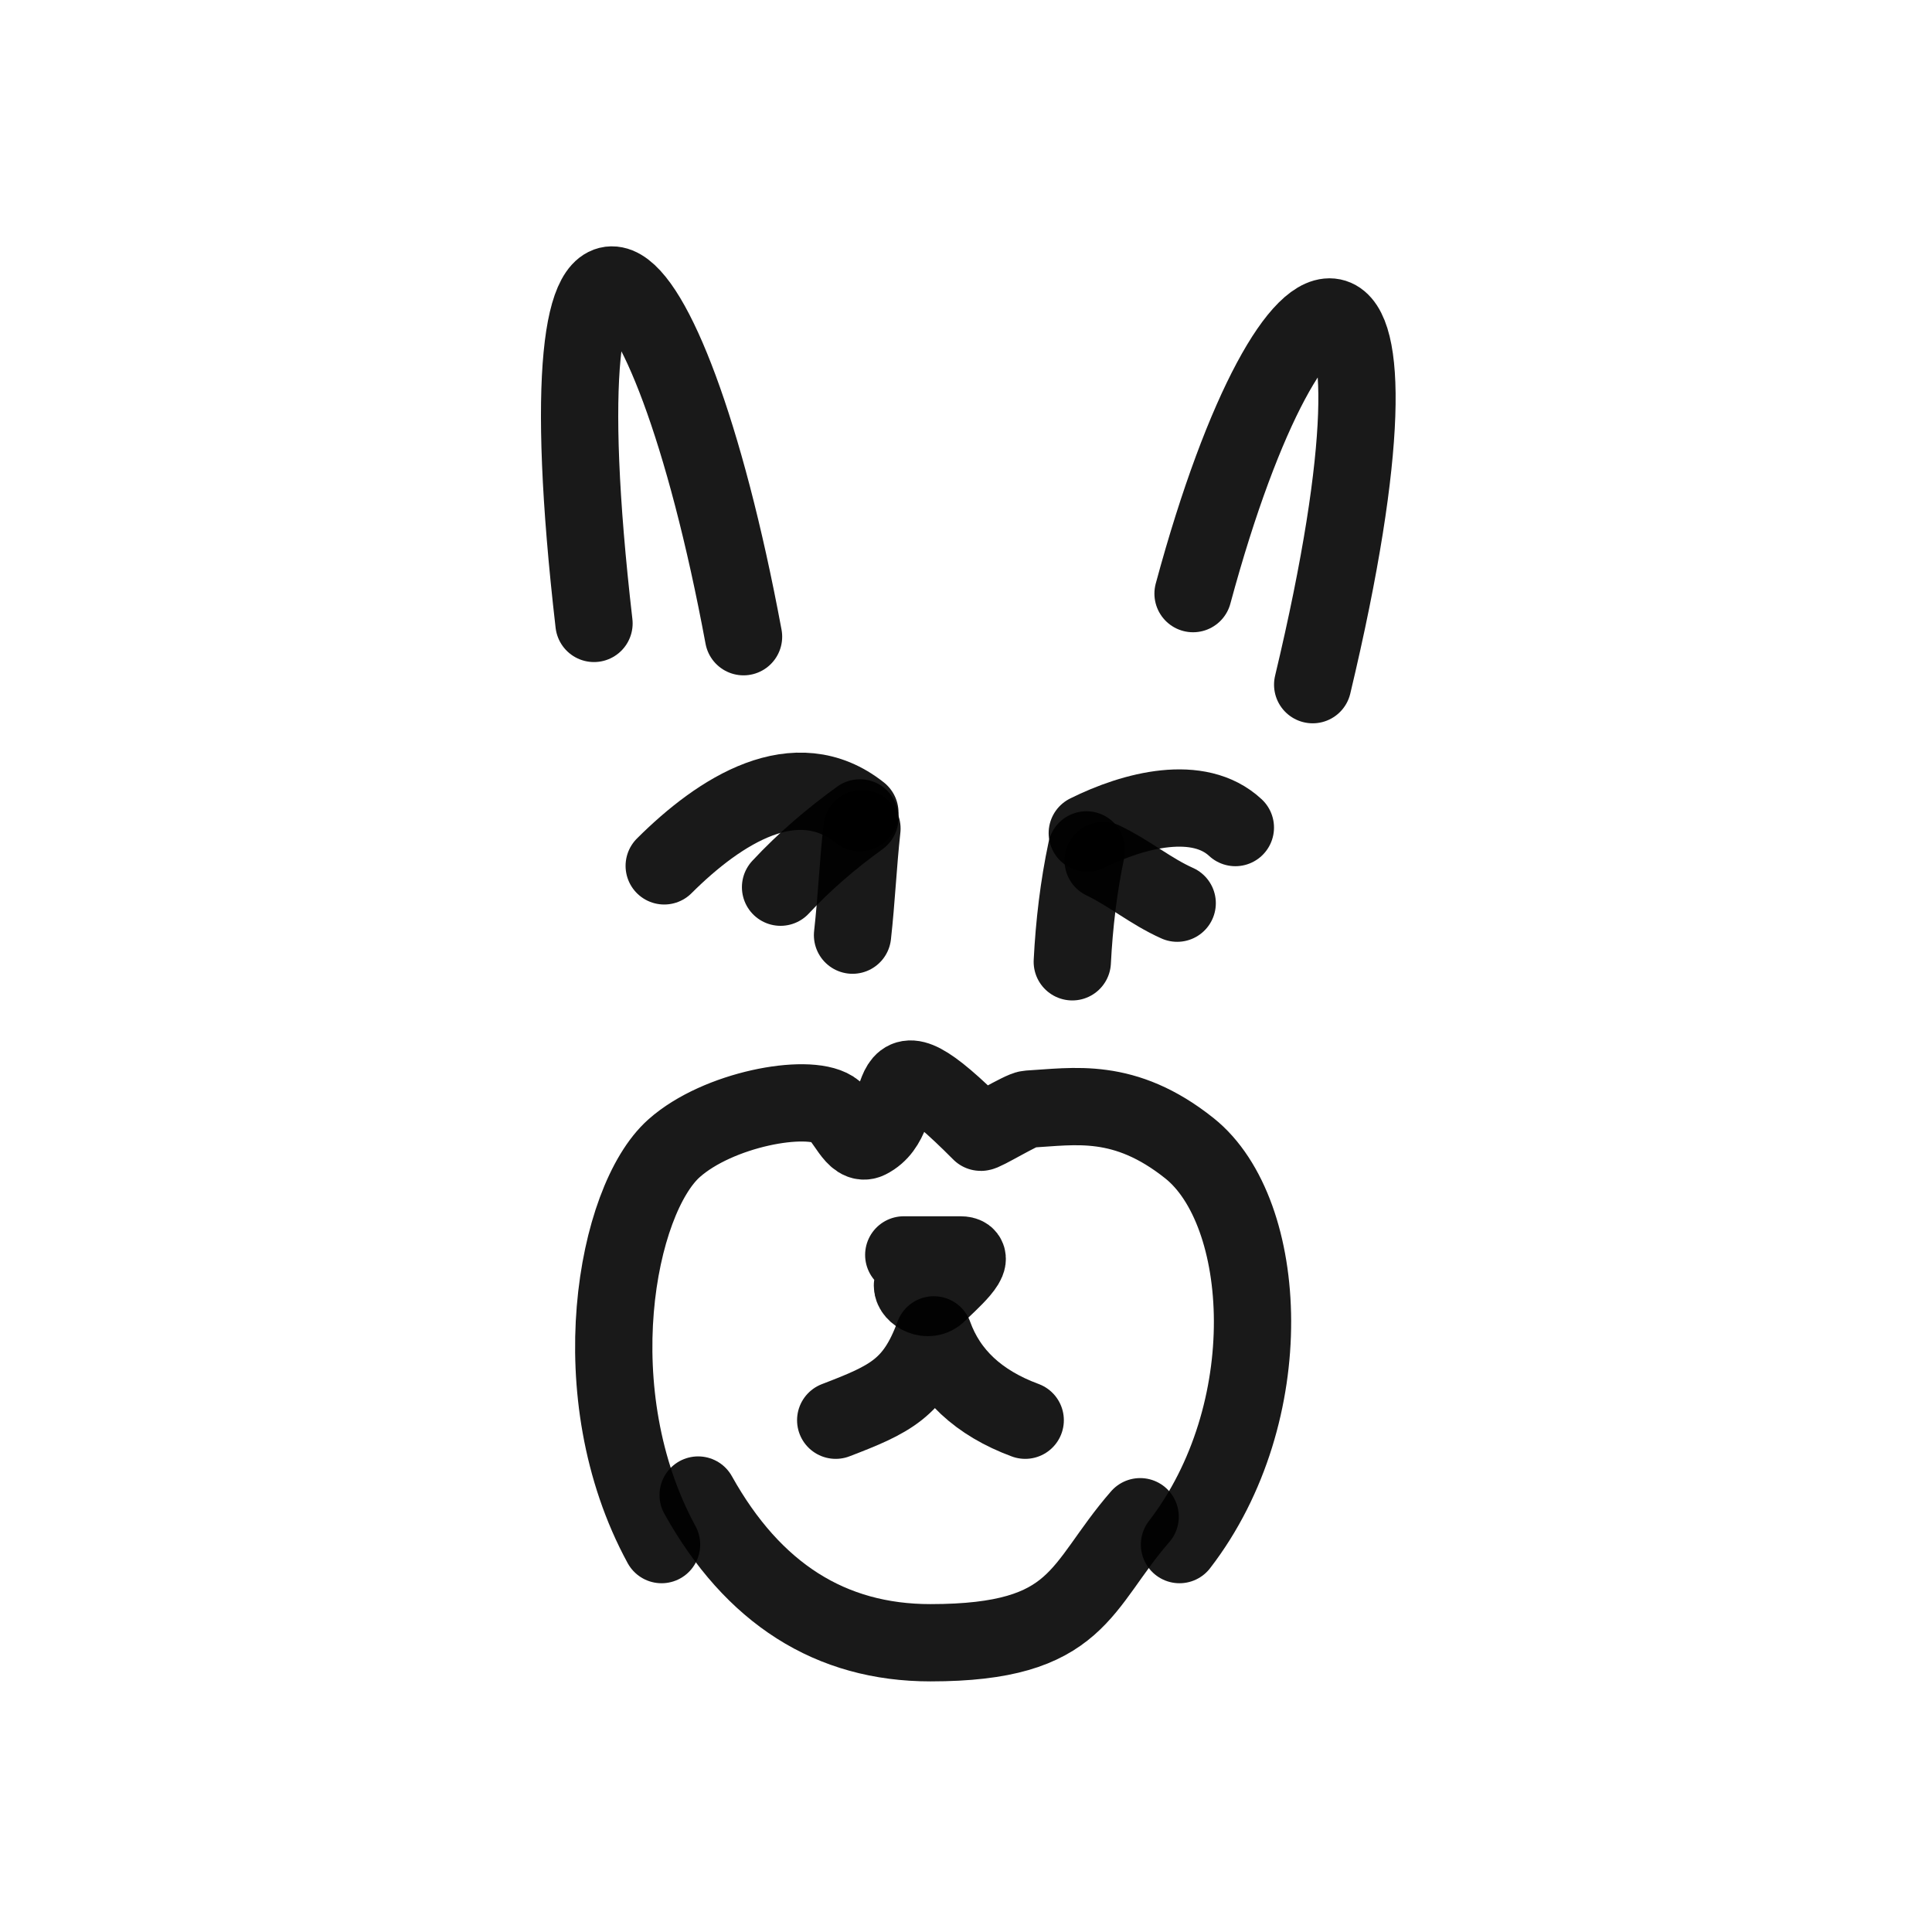 <?xml version="1.0" encoding="utf-8"?><!-- Скачано с сайта svg4.ru / Downloaded from svg4.ru -->
<svg width="800px" height="800px" viewBox="0 0 400 400" fill="none" xmlns="http://www.w3.org/2000/svg">
<path d="M122.981 129.072C111.003 25.311 137.933 45.762 153.942 131.823" stroke="#000000" stroke-opacity="0.9" stroke-width="16" stroke-linecap="round" stroke-linejoin="round"/>
<path d="M247.009 122.901C268.112 44.758 295.512 42.395 271.777 141.754" stroke="#000000" stroke-opacity="0.9" stroke-width="16" stroke-linecap="round" stroke-linejoin="round"/>
<path d="M137.519 179.269C149.095 167.732 164.765 157.745 178.03 168.265" stroke="#000000" stroke-opacity="0.9" stroke-width="16" stroke-linecap="round" stroke-linejoin="round"/>
<path d="M178.458 171.545C177.647 178.905 177.325 186.338 176.507 193.613" stroke="#000000" stroke-opacity="0.9" stroke-width="16" stroke-linecap="round" stroke-linejoin="round"/>
<path d="M178.03 169.338C172.119 173.601 166.533 178.387 161.606 183.682" stroke="#000000" stroke-opacity="0.9" stroke-width="16" stroke-linecap="round" stroke-linejoin="round"/>
<path d="M224.933 175.959C223.323 183.54 222.403 191.339 222.006 199.13" stroke="#000000" stroke-opacity="0.9" stroke-width="16" stroke-linecap="round" stroke-linejoin="round"/>
<path d="M225.111 172.488C234.815 167.653 248.177 164.263 255.769 171.338" stroke="#000000" stroke-opacity="0.9" stroke-width="16" stroke-linecap="round" stroke-linejoin="round"/>
<path d="M228.396 178.166C233.89 180.8 238.175 184.507 243.725 186.993" stroke="#000000" stroke-opacity="0.9" stroke-width="16" stroke-linecap="round" stroke-linejoin="round"/>
<path d="M136.971 319.793C120 288.625 127.523 248.454 139.557 237.739C148.663 229.632 167.028 226.27 172.374 229.632C175.13 231.362 176.869 237.466 179.771 236.007C189.612 231.058 179.984 211.252 203.02 234.412C203.336 234.731 211.509 229.709 212.894 229.632C222.399 229.099 232.792 226.986 246.268 237.739C262.8 250.932 265.233 292.509 244.203 319.793" stroke="#000000" stroke-opacity="0.9" stroke-width="16" stroke-linecap="round" stroke-linejoin="round"/>
<path d="M212.259 294.042C202.603 290.467 196.295 284.575 193.336 276.367C189.265 287.439 184.25 289.736 173.024 294.042" stroke="#000000" stroke-opacity="0.9" stroke-width="16" stroke-linecap="round" stroke-linejoin="round"/>
<path d="M187.114 259.816C187.114 259.816 194.482 259.816 198.846 259.816C203.211 259.816 196.209 265.713 194.212 267.753C192.215 269.793 188.911 267.924 188.911 266.173" stroke="#000000" stroke-opacity="0.9" stroke-width="16" stroke-linecap="round" stroke-linejoin="round"/>
<path d="M144.543 309.531C155.919 329.919 171.952 340.113 192.642 340.113C223.677 340.113 223.424 328.528 236.06 314.022" stroke="#000000" stroke-opacity="0.9" stroke-width="16" stroke-linecap="round" stroke-linejoin="round"/>
</svg>
